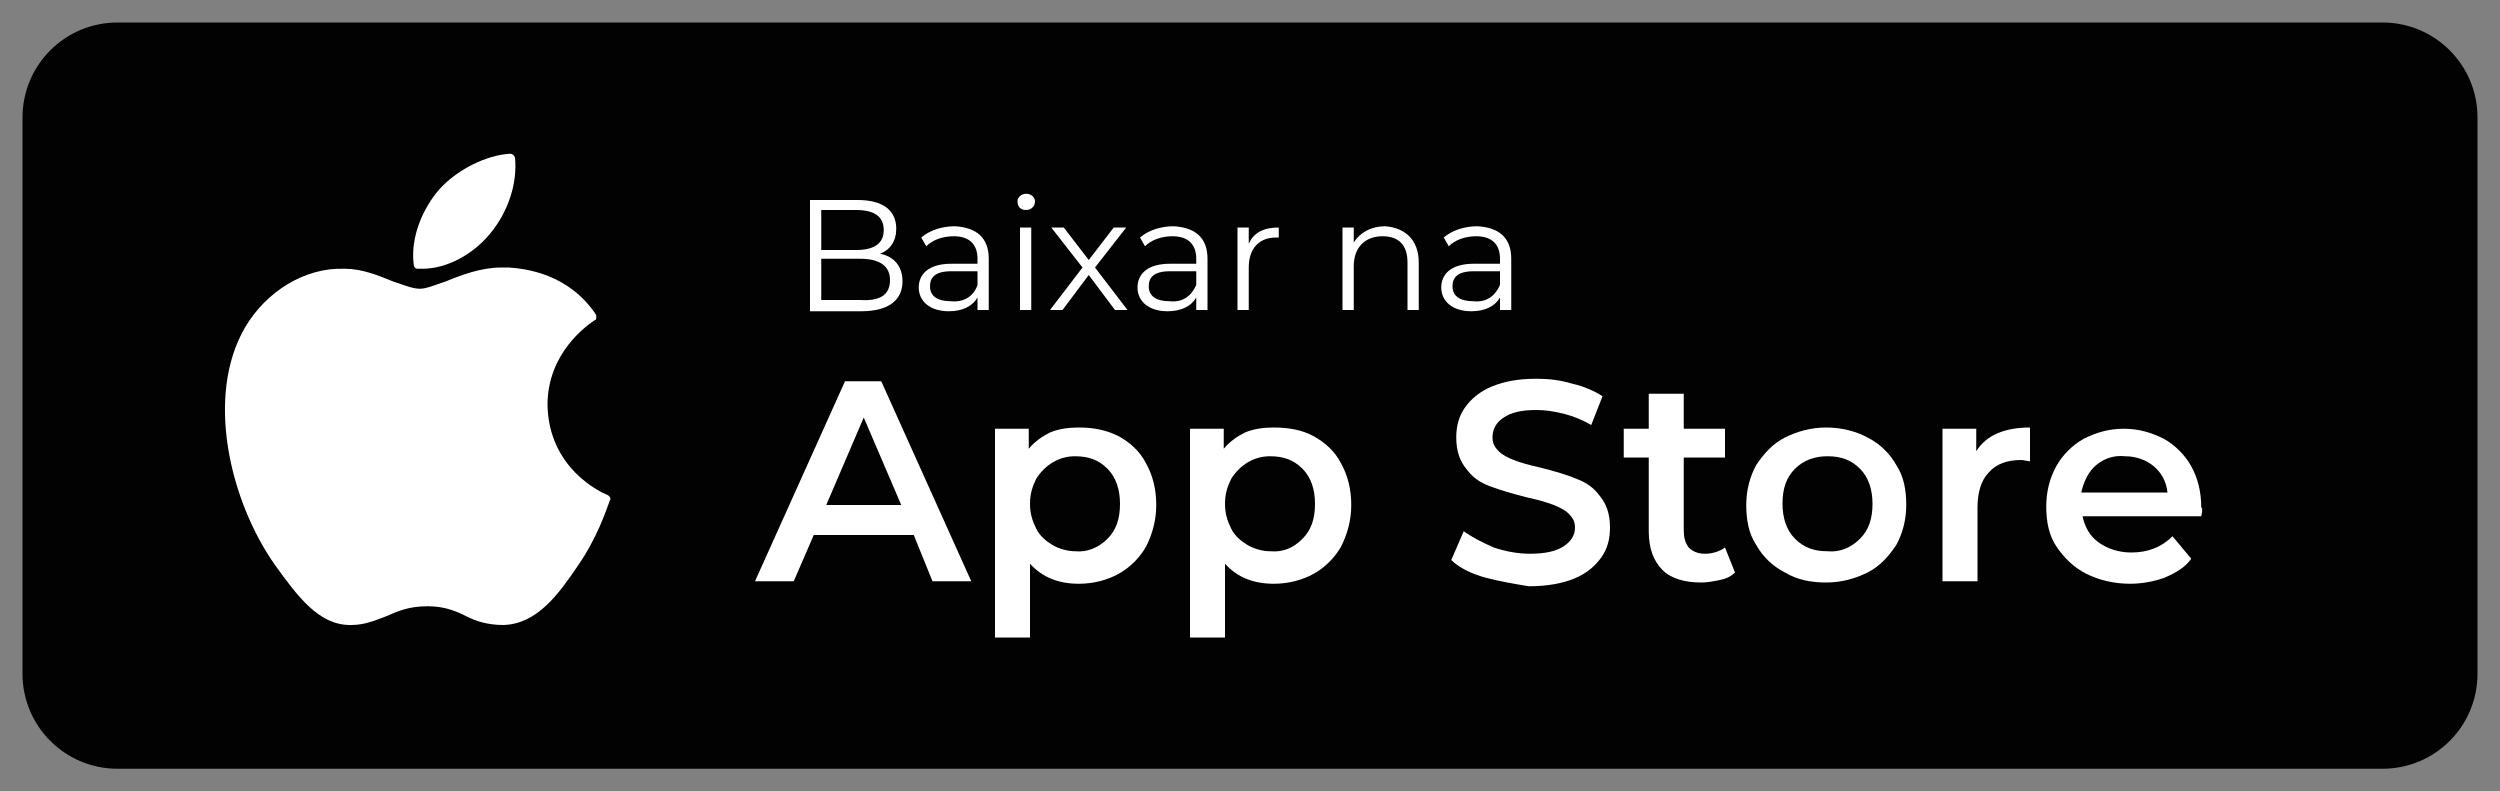 <svg xmlns="http://www.w3.org/2000/svg" xmlns:xlink="http://www.w3.org/1999/xlink" id="Layer_1" x="0px" y="0px" width="200" height="63.3" viewBox="0 0 200 63.3" xml:space="preserve"><rect x="0" y="0" width="200" height="63.3" fill="#808080" stroke="none"/> <g fill="#6EC1E4"> <g fill="#6EC1E4"> <path fill="#020203" d="M190.6,61.5H9.4c-4.2,0-7.6-3.4-7.6-7.6V9.4c0-4.2,3.4-7.6,7.6-7.6h181.2c4.2,0,7.6,3.4,7.6,7.6v44.5 C198.2,58.1,194.8,61.5,190.6,61.5z"></path> </g> <g id="XMLID_27_" fill="#6EC1E4"> <g id="XMLID_37_" fill="#6EC1E4"> <path fill="#FFFFFF" d="M19.6,26.2c-3.2,5.5-1.2,13.9,2.4,19c1.8,2.5,3.5,4.8,6,4.8c0,0,0.1,0,0.1,0c1.1,0,2-0.4,2.8-0.7 c0.9-0.4,1.8-0.8,3.3-0.8c1.4,0,2.3,0.4,3.1,0.8c0.8,0.4,1.7,0.7,3,0.7c2.7-0.1,4.4-2.5,5.9-4.7c1.6-2.3,2.3-4.5,2.6-5.3l0,0 c0.1-0.1,0-0.3-0.2-0.4c0,0,0,0,0,0c-0.5-0.2-4.7-2.1-4.8-7.2c0-4.2,3.2-6.4,3.8-6.8l0,0c0.1,0,0.1-0.1,0.1-0.2 c0-0.1,0-0.2,0-0.2c-2.2-3.3-5.6-3.7-7-3.8c-0.2,0-0.4,0-0.6,0c-1.6,0-3.2,0.6-4.4,1.1c-0.9,0.3-1.6,0.6-2.1,0.6 c-0.6,0-1.3-0.3-2.2-0.6c-1.2-0.5-2.5-1-3.8-1c0,0-0.1,0-0.1,0C24.4,21.4,21.3,23.3,19.6,26.2z"></path> </g> <g id="XMLID_34_" fill="#6EC1E4"> <path fill="#FFFFFF" d="M40.8,12.3c-1.9,0.1-4.3,1.3-5.7,2.9c-1.2,1.4-2.3,3.7-2,6c0,0.1,0.1,0.3,0.3,0.3c0.1,0,0.3,0,0.4,0 c1.9,0,4-1.1,5.4-2.8c1.5-1.8,2.2-4.1,2-6.1C41.1,12.4,41,12.3,40.8,12.3z"></path> </g> </g> <g fill="#6EC1E4"> <g fill="#6EC1E4"> <path fill="#FFFFFF" d="M73.1,42.8h-8l-1.6,3.7h-3.1l7.2-16h2.9l7.2,16h-3.1L73.1,42.8z M72.1,40.4l-3-7l-3,7H72.1z"></path> <path fill="#FFFFFF" d="M89.5,34.9c0.9,0.5,1.7,1.2,2.2,2.2c0.5,0.9,0.8,2,0.8,3.3c0,1.2-0.3,2.3-0.8,3.3 c-0.5,0.9-1.3,1.7-2.2,2.2c-0.9,0.5-2,0.8-3.2,0.8c-1.6,0-2.9-0.5-3.9-1.6v5.9h-2.8V34.3h2.7v1.6c0.5-0.6,1.1-1,1.7-1.3 c0.7-0.3,1.5-0.4,2.3-0.4C87.5,34.2,88.5,34.4,89.5,34.9z M88.6,43.1c0.7-0.7,1-1.6,1-2.8c0-1.1-0.3-2.1-1-2.8 c-0.7-0.7-1.5-1-2.6-1c-0.7,0-1.3,0.2-1.8,0.5c-0.5,0.3-1,0.8-1.3,1.3c-0.3,0.6-0.5,1.2-0.5,2c0,0.8,0.2,1.4,0.5,2 c0.3,0.6,0.8,1,1.3,1.3c0.5,0.3,1.2,0.5,1.8,0.5C87,44.2,87.9,43.8,88.6,43.1z"></path> <path fill="#FFFFFF" d="M105.1,34.9c0.9,0.5,1.7,1.2,2.2,2.2c0.5,0.9,0.8,2,0.8,3.3c0,1.2-0.3,2.3-0.8,3.3 c-0.5,0.9-1.3,1.7-2.2,2.2c-0.9,0.5-2,0.8-3.2,0.8c-1.6,0-2.9-0.5-3.9-1.6v5.9h-2.8V34.3h2.7v1.6c0.5-0.6,1.1-1,1.7-1.3 c0.7-0.3,1.5-0.4,2.3-0.4C103.1,34.2,104.2,34.4,105.1,34.9z M104.2,43.1c0.7-0.7,1-1.6,1-2.8c0-1.1-0.3-2.1-1-2.8 c-0.7-0.7-1.5-1-2.6-1c-0.7,0-1.3,0.2-1.8,0.5c-0.5,0.3-1,0.8-1.3,1.3c-0.3,0.6-0.5,1.2-0.5,2c0,0.8,0.2,1.4,0.5,2 c0.3,0.6,0.8,1,1.3,1.3c0.5,0.3,1.2,0.5,1.8,0.5C102.7,44.2,103.5,43.8,104.2,43.1z"></path> <path fill="#FFFFFF" d="M118.8,46.2c-1.1-0.3-2.1-0.8-2.7-1.4l1-2.3c0.7,0.5,1.5,0.9,2.4,1.3c0.9,0.3,1.9,0.5,2.9,0.5 c1.2,0,2.1-0.2,2.7-0.6c0.6-0.4,0.9-0.9,0.9-1.5c0-0.5-0.2-0.8-0.5-1.1c-0.3-0.3-0.7-0.5-1.2-0.7c-0.5-0.2-1.2-0.4-2.1-0.6 c-1.2-0.3-2.2-0.6-3-0.9c-0.8-0.3-1.4-0.7-1.9-1.4c-0.5-0.6-0.8-1.4-0.8-2.5c0-0.9,0.2-1.7,0.7-2.4c0.5-0.7,1.2-1.3,2.2-1.7 c1-0.4,2.1-0.6,3.5-0.6c1,0,1.9,0.1,2.9,0.4c0.9,0.2,1.8,0.6,2.4,1l-0.9,2.3c-0.7-0.4-1.4-0.7-2.2-0.9c-0.8-0.2-1.5-0.3-2.2-0.3 c-1.2,0-2,0.2-2.6,0.6c-0.6,0.4-0.9,0.9-0.9,1.6c0,0.5,0.2,0.8,0.5,1.1c0.3,0.3,0.7,0.5,1.2,0.7c0.5,0.2,1.2,0.4,2.1,0.6 c1.2,0.3,2.2,0.6,2.9,0.9c0.8,0.3,1.4,0.7,1.9,1.4c0.5,0.6,0.8,1.4,0.8,2.5c0,0.9-0.2,1.7-0.7,2.4c-0.5,0.7-1.2,1.3-2.2,1.7 c-1,0.4-2.2,0.6-3.6,0.6C121.1,46.7,119.9,46.5,118.8,46.2z"></path> <path fill="#FFFFFF" d="M138.8,45.8c-0.3,0.3-0.7,0.5-1.2,0.6c-0.5,0.1-1,0.2-1.5,0.2c-1.3,0-2.4-0.3-3.1-1 c-0.7-0.7-1.1-1.7-1.1-3.1v-5.9h-2v-2.3h2v-2.8h2.8v2.8h3.3v2.3h-3.3v5.8c0,0.6,0.1,1,0.4,1.4c0.3,0.3,0.7,0.5,1.3,0.5 c0.6,0,1.2-0.2,1.6-0.5L138.8,45.8z"></path> <path fill="#FFFFFF" d="M142.8,45.8c-1-0.5-1.8-1.3-2.3-2.2c-0.6-0.9-0.8-2-0.8-3.2c0-1.2,0.3-2.3,0.8-3.2 c0.6-0.9,1.3-1.7,2.3-2.2c1-0.5,2.1-0.8,3.3-0.8c1.2,0,2.4,0.3,3.3,0.8c1,0.5,1.8,1.3,2.3,2.2c0.6,0.9,0.8,2,0.8,3.2 c0,1.2-0.3,2.3-0.8,3.2c-0.6,0.9-1.3,1.7-2.3,2.2c-1,0.5-2.1,0.8-3.3,0.8C144.9,46.6,143.8,46.4,142.8,45.8z M148.8,43.1 c0.7-0.7,1-1.6,1-2.8c0-1.1-0.3-2.1-1-2.8c-0.7-0.7-1.5-1-2.6-1c-1,0-1.9,0.3-2.6,1c-0.7,0.7-1,1.6-1,2.8c0,1.1,0.3,2.1,1,2.8 c0.7,0.7,1.5,1,2.6,1C147.2,44.2,148.1,43.8,148.8,43.1z"></path> <path fill="#FFFFFF" d="M162.4,34.2v2.7c-0.2,0-0.5-0.1-0.7-0.1c-1.1,0-2,0.3-2.6,1c-0.6,0.6-0.9,1.6-0.9,2.8v5.9h-2.8V34.3h2.7 v1.8C158.9,34.8,160.4,34.2,162.4,34.2z"></path> <path fill="#FFFFFF" d="M176.1,41.3h-9.5c0.2,0.9,0.6,1.6,1.3,2.1c0.7,0.5,1.6,0.8,2.6,0.8c1.3,0,2.4-0.4,3.3-1.3l1.5,1.8 c-0.5,0.7-1.2,1.1-2.1,1.5c-0.8,0.3-1.8,0.5-2.8,0.5c-1.3,0-2.5-0.3-3.5-0.8c-1-0.5-1.8-1.3-2.4-2.2c-0.6-0.9-0.8-2-0.8-3.2 c0-1.2,0.3-2.3,0.8-3.2c0.5-0.9,1.3-1.7,2.2-2.2c1-0.5,2-0.8,3.2-0.8c1.2,0,2.2,0.3,3.2,0.8c0.9,0.5,1.7,1.3,2.2,2.2 c0.5,0.9,0.8,2,0.8,3.3C176.2,40.6,176.2,40.9,176.1,41.3z M167.7,37.2c-0.6,0.5-1,1.3-1.2,2.2h6.9c-0.1-0.9-0.5-1.6-1.1-2.1 c-0.6-0.5-1.4-0.8-2.3-0.8C169.1,36.4,168.3,36.7,167.7,37.2z"></path> </g> </g> <g fill="#6EC1E4"> <path fill="#FFFFFF" d="M72.2,22.5c0,1.5-1.1,2.4-3.3,2.4h-4.1V16h3.8c2,0,3.1,0.8,3.1,2.3c0,1-0.5,1.7-1.3,2 C71.5,20.5,72.2,21.3,72.2,22.5z M65.7,16.8V20h2.8c1.4,0,2.2-0.5,2.2-1.6s-0.8-1.6-2.2-1.6H65.7z M71.2,22.4 c0-1.1-0.8-1.7-2.4-1.7h-3.1v3.3h3.1C70.4,24.1,71.2,23.6,71.2,22.4z"></path> <path fill="#FFFFFF" d="M79.1,20.7v4.1h-0.9v-1c-0.4,0.7-1.2,1.1-2.3,1.1c-1.5,0-2.4-0.8-2.4-1.9c0-1,0.7-1.9,2.6-1.9h2.1v-0.4 c0-1.1-0.6-1.8-1.9-1.8c-0.9,0-1.7,0.3-2.2,0.8L73.7,19c0.7-0.6,1.7-0.9,2.7-0.9C78.1,18.2,79.1,19,79.1,20.7z M78.2,22.8v-1.1 h-2.1c-1.3,0-1.7,0.5-1.7,1.2c0,0.8,0.6,1.2,1.7,1.2C77.1,24.2,77.9,23.7,78.2,22.8z"></path> <path fill="#FFFFFF" d="M81.4,16.1c0-0.3,0.3-0.6,0.7-0.6c0.4,0,0.7,0.3,0.7,0.6c0,0.4-0.3,0.7-0.7,0.7 C81.6,16.8,81.4,16.5,81.4,16.1z M81.6,18.2h0.9v6.6h-0.9V18.2z"></path> <path fill="#FFFFFF" d="M89.2,24.8l-2.1-2.8l-2.1,2.8h-1l2.6-3.4l-2.5-3.2h1l2,2.6l2-2.6h1l-2.5,3.2l2.6,3.4H89.2z"></path> <path fill="#FFFFFF" d="M96.6,20.7v4.1h-0.9v-1c-0.4,0.7-1.2,1.1-2.3,1.1c-1.5,0-2.4-0.8-2.4-1.9c0-1,0.7-1.9,2.6-1.9h2.1v-0.4 c0-1.1-0.6-1.8-1.9-1.8c-0.9,0-1.7,0.3-2.2,0.8L91.2,19c0.7-0.6,1.7-0.9,2.7-0.9C95.6,18.2,96.6,19,96.6,20.7z M95.7,22.8v-1.1 h-2.1c-1.3,0-1.7,0.5-1.7,1.2c0,0.8,0.6,1.2,1.7,1.2C94.6,24.2,95.3,23.7,95.7,22.8z"></path> <path fill="#FFFFFF" d="M102.3,18.2V19c-0.1,0-0.2,0-0.2,0c-1.4,0-2.2,0.9-2.2,2.4v3.4H99v-6.6h0.9v1.3 C100.3,18.6,101.1,18.2,102.3,18.2z"></path> <path fill="#FFFFFF" d="M113.5,21v3.8h-0.9v-3.8c0-1.4-0.7-2.1-2-2.1c-1.4,0-2.3,0.9-2.3,2.4v3.5h-0.9v-6.6h0.9v1.2 c0.5-0.8,1.4-1.3,2.5-1.3C112.3,18.2,113.5,19.1,113.5,21z"></path> <path fill="#FFFFFF" d="M120.9,20.7v4.1H120v-1c-0.4,0.7-1.2,1.1-2.3,1.1c-1.5,0-2.4-0.8-2.4-1.9c0-1,0.7-1.9,2.6-1.9h2.1v-0.4 c0-1.1-0.6-1.8-1.9-1.8c-0.9,0-1.7,0.3-2.2,0.8l-0.4-0.7c0.7-0.6,1.7-0.9,2.7-0.9C119.9,18.2,120.9,19,120.9,20.7z M120,22.8v-1.1 h-2.1c-1.3,0-1.7,0.5-1.7,1.2c0,0.8,0.6,1.2,1.7,1.2C118.9,24.2,119.6,23.7,120,22.8z"></path> </g> </g> </svg>